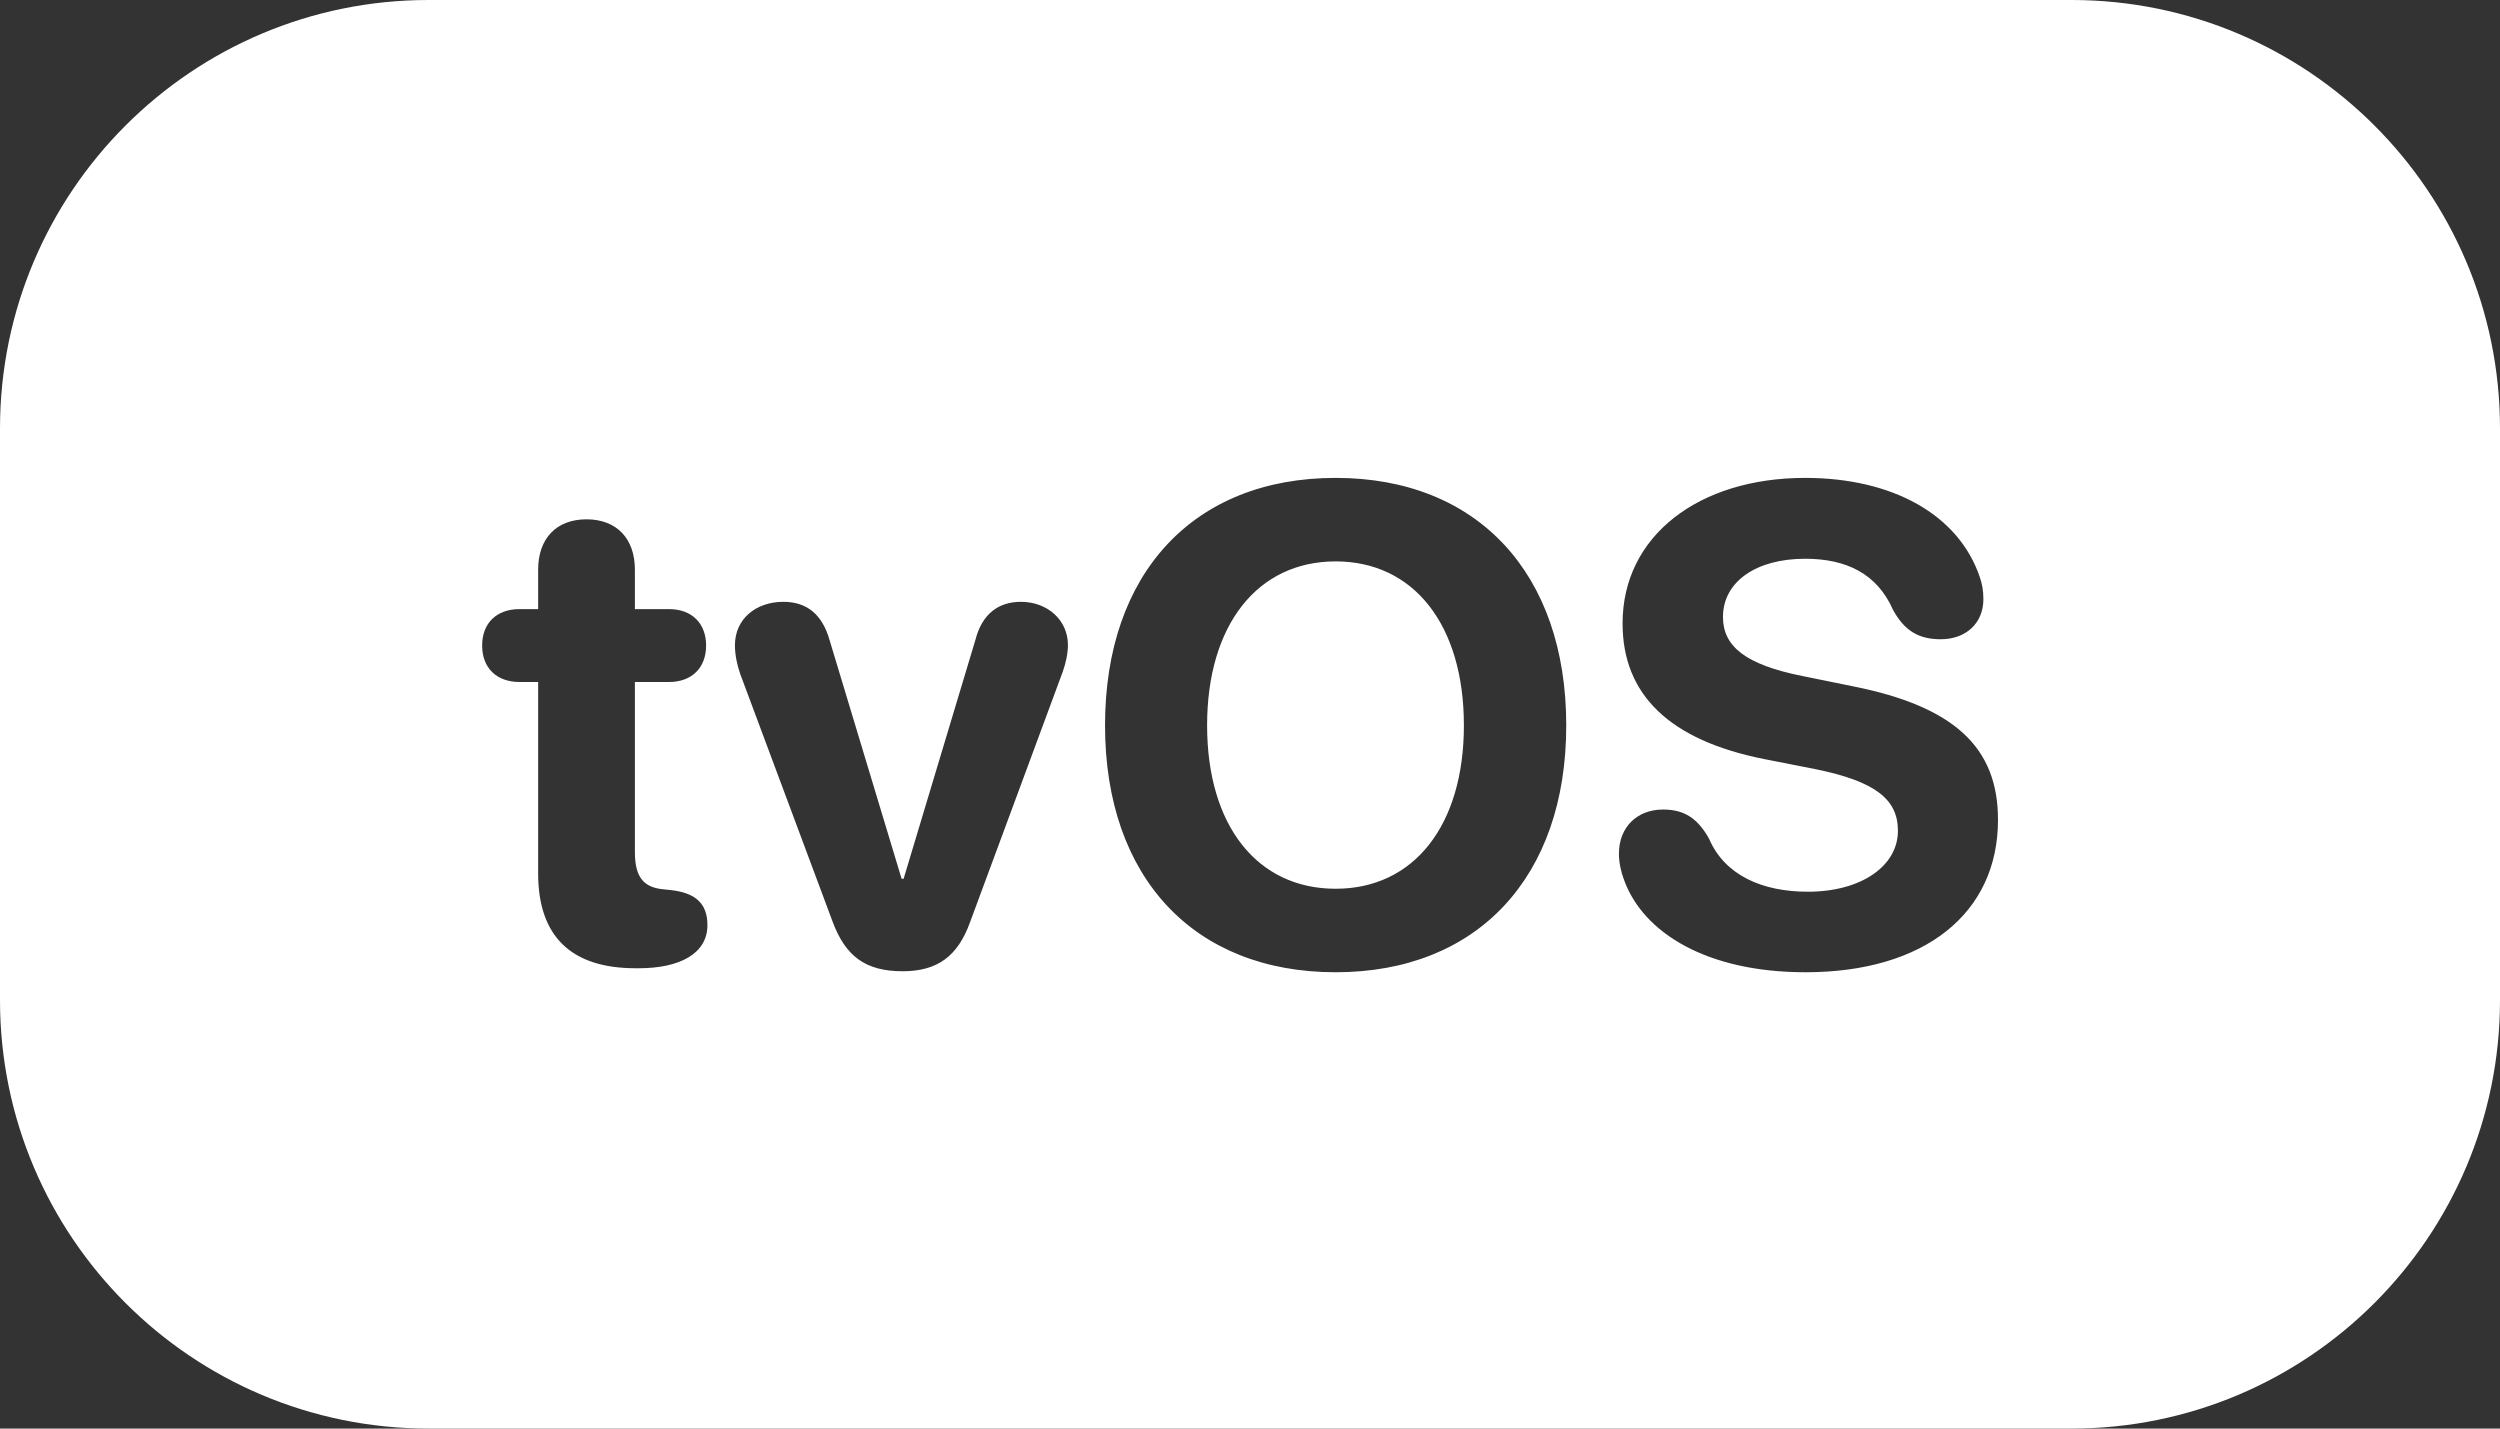 <?xml version="1.0" encoding="UTF-8"?>
<svg width="70px" height="40px" viewBox="0 0 70 40" version="1.1" xmlns="http://www.w3.org/2000/svg" xmlns:xlink="http://www.w3.org/1999/xlink">
    <rect x="0" y="0" width="70" height="40" fill="#333333" stroke="none"/>
    <title>Group 7 Copy 7</title>
    <g id="iOS-beta-Website" stroke="none" stroke-width="1" fill="none" fill-rule="evenodd">
        <g id="Artboard" transform="translate(-607, -1643)" fill="#FFFFFF">
            <g id="Group-7-Copy-7" transform="translate(607, 1643)">
                <path d="M58,0 C64.627,-1.21743675e-15 70,5.373 70,12 L70,28 C70,34.627 64.627,40 58,40 L12,40 C5.373,40 8.11624501e-16,34.627 0,28 L0,12 C-8.11624501e-16,5.373 5.373,1.21743675e-15 12,0 L58,0 Z M37.398,13.381 C33.427,13.381 30.941,16.043 30.941,20.311 C30.941,24.569 33.427,27.223 37.398,27.223 C41.36,27.223 43.855,24.569 43.855,20.311 C43.855,16.043 41.36,13.381 37.398,13.381 Z M50.544,13.381 C47.566,13.381 45.432,15.004 45.432,17.454 C45.432,19.448 46.74,20.729 49.412,21.257 L50.832,21.536 C52.511,21.879 53.142,22.38 53.142,23.261 C53.142,24.245 52.121,24.968 50.618,24.968 C49.338,24.968 48.29,24.504 47.854,23.484 C47.52,22.89 47.139,22.667 46.564,22.667 C45.841,22.667 45.33,23.159 45.33,23.901 C45.33,24.152 45.386,24.412 45.479,24.653 C46.017,26.119 47.789,27.223 50.553,27.223 C53.893,27.223 55.944,25.571 55.944,22.955 C55.944,20.923 54.719,19.782 51.88,19.216 L50.47,18.929 C48.884,18.613 48.243,18.103 48.243,17.277 C48.243,16.294 49.162,15.645 50.544,15.645 C51.695,15.645 52.557,16.062 53.003,17.073 C53.318,17.648 53.708,17.899 54.339,17.899 C55.053,17.899 55.535,17.444 55.535,16.776 C55.535,16.535 55.498,16.34 55.433,16.155 C54.84,14.411 52.993,13.381 50.544,13.381 Z M28.585,16.851 C27.954,16.851 27.499,17.194 27.314,17.908 L25.301,24.606 L25.245,24.606 L23.232,17.936 C23.028,17.203 22.592,16.851 21.933,16.851 C21.163,16.851 20.578,17.333 20.578,18.066 C20.578,18.344 20.643,18.632 20.727,18.873 L23.315,25.812 C23.677,26.777 24.234,27.195 25.273,27.195 C26.256,27.195 26.822,26.768 27.165,25.812 L29.754,18.817 C29.837,18.585 29.902,18.307 29.902,18.057 C29.902,17.37 29.336,16.851 28.585,16.851 Z M16.422,14.541 C15.578,14.541 15.068,15.079 15.068,15.951 L15.068,17.055 L14.548,17.055 C13.908,17.055 13.5,17.444 13.5,18.075 C13.5,18.706 13.908,19.096 14.548,19.096 L15.068,19.096 L15.068,24.458 C15.068,26.211 15.986,27.111 17.795,27.111 L17.888,27.111 C19.029,27.111 19.808,26.703 19.808,25.905 C19.808,25.274 19.447,24.996 18.779,24.922 L18.602,24.903 C18.018,24.857 17.777,24.56 17.777,23.855 L17.777,19.096 L18.732,19.096 C19.372,19.096 19.771,18.697 19.771,18.075 C19.771,17.454 19.372,17.055 18.732,17.055 L17.777,17.055 L17.777,15.951 C17.777,15.079 17.266,14.541 16.422,14.541 Z M37.398,15.719 C39.588,15.719 40.989,17.5 40.989,20.311 C40.989,23.113 39.588,24.885 37.398,24.885 C35.199,24.885 33.799,23.113 33.799,20.311 C33.799,17.5 35.209,15.719 37.398,15.719 Z" id="Combined-Shape"></path>
            </g>
        </g>
    </g>
</svg>